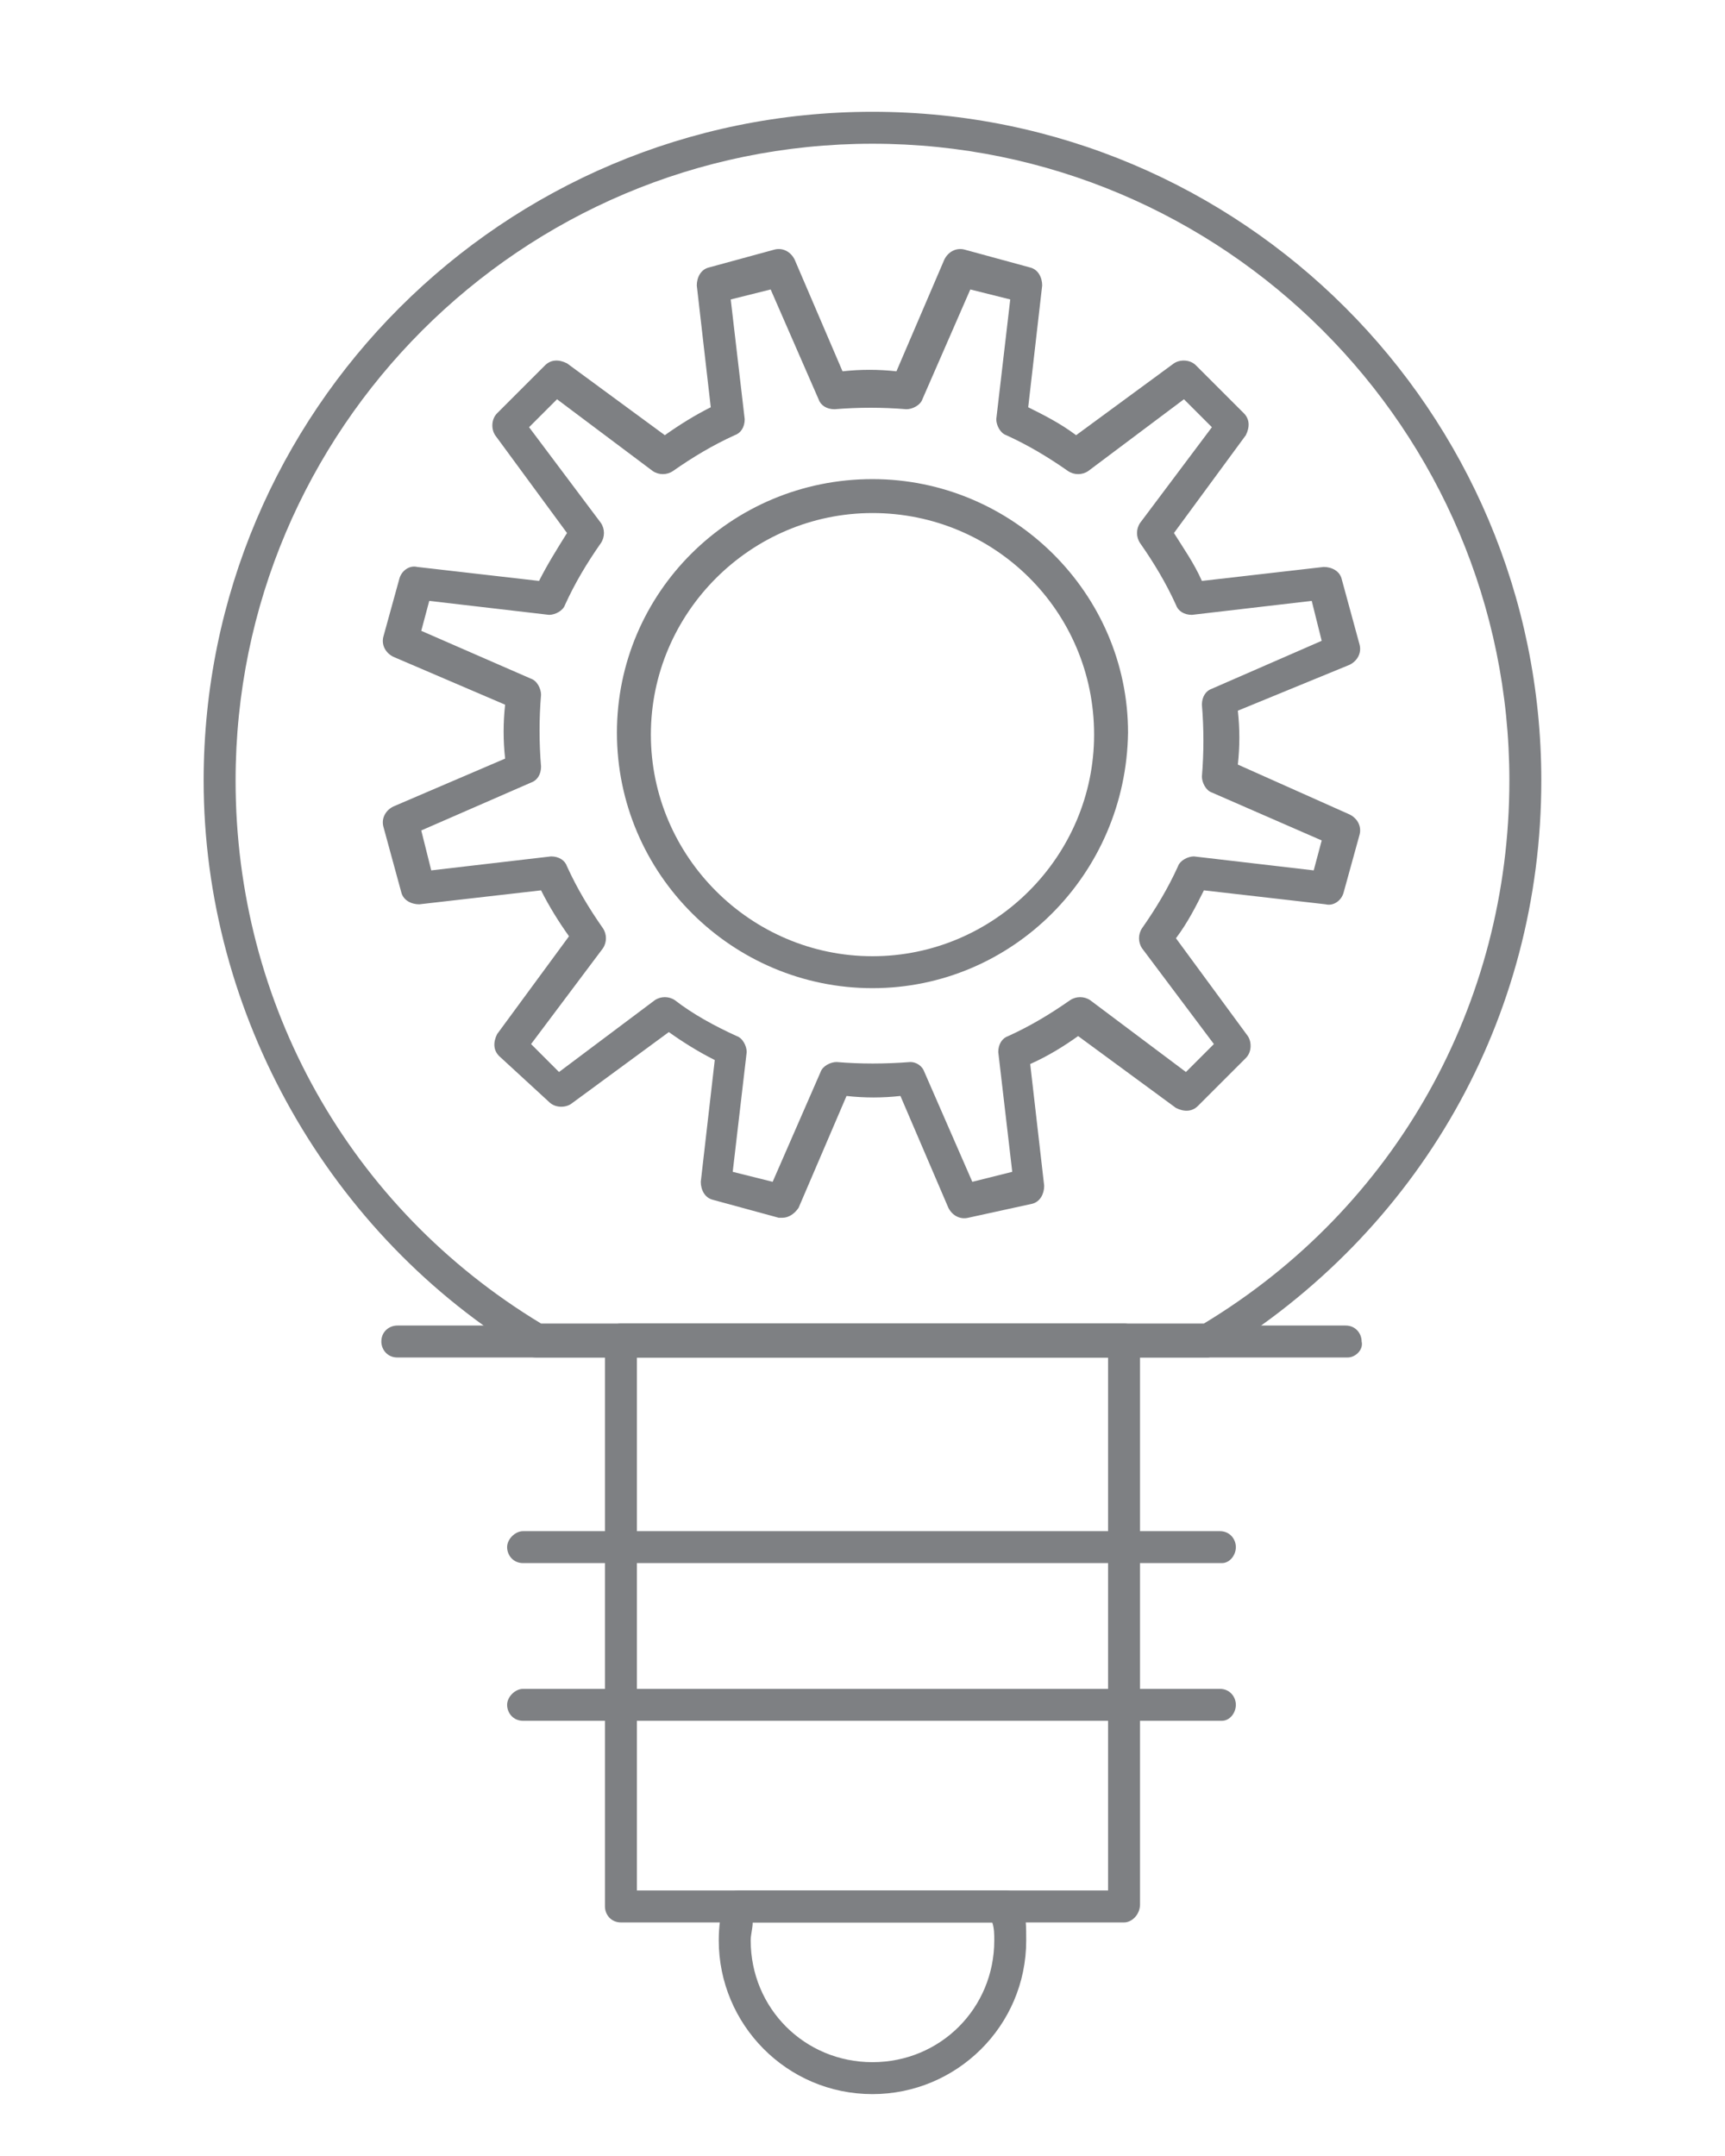 <?xml version="1.0" encoding="utf-8"?>
<!-- Generator: Adobe Illustrator 25.2.3, SVG Export Plug-In . SVG Version: 6.00 Build 0)  -->
<svg version="1.1" id="Layer_1" xmlns="http://www.w3.org/2000/svg" xmlns:xlink="http://www.w3.org/1999/xlink" x="0px" y="0px"
	 viewBox="0 0 86.4 108" style="enable-background:new 0 0 86.4 108;" xml:space="preserve">
<style type="text/css">
	.st0{fill:#7E8083;}
</style>
<g>
	<path class="st0" d="M27.1,66.3h33.2c9.6-5.8,15.3-16,15.3-27.2c0-17.6-14.3-31.9-31.9-31.9c-17.6,0-31.9,14.3-31.9,31.9
		C11.8,50.3,17.5,60.5,27.1,66.3 M60.5,68H26.9c-0.1,0-0.3,0-0.4-0.1c-10-6-16.3-17.1-16.3-28.8c0-18.5,15-33.5,33.5-33.5
		c18.5,0,33.5,15,33.5,33.5c0,11.9-6.1,22.6-16.3,28.8C60.8,67.9,60.6,68,60.5,68"/>
	<path class="st0" d="M31.9,94.7h23.6V68H31.9V94.7z M56.3,96.3H31.1c-0.5,0-0.8-0.4-0.8-0.8V67.1c0-0.5,0.4-0.8,0.8-0.8h25.2
		c0.5,0,0.8,0.4,0.8,0.8v28.3C57.1,95.9,56.7,96.3,56.3,96.3"/>
	<path class="st0" d="M67.5,68H19.9c-0.5,0-0.8-0.4-0.8-0.8c0-0.5,0.4-0.8,0.8-0.8h47.5c0.5,0,0.8,0.4,0.8,0.8
		C68.3,67.6,67.9,68,67.5,68"/>
	<path class="st0" d="M61.2,78.3H26.2c-0.5,0-0.8-0.4-0.8-0.8s0.4-0.8,0.8-0.8h34.9c0.5,0,0.8,0.4,0.8,0.8S61.6,78.3,61.2,78.3"/>
	<path class="st0" d="M61.2,86.2H26.2c-0.5,0-0.8-0.4-0.8-0.8s0.4-0.8,0.8-0.8h34.9c0.5,0,0.8,0.4,0.8,0.8S61.6,86.2,61.2,86.2"/>
	<path class="st0" d="M37.7,96.3c0,0.3-0.1,0.6-0.1,0.9c0,3.4,2.7,6.1,6.1,6.1c3.4,0,6.1-2.7,6.1-6.1c0-0.3,0-0.6-0.1-0.9H37.7z
		 M43.7,104.9c-4.3,0-7.7-3.5-7.7-7.7c0-0.7,0.1-1.3,0.2-1.9c0.1-0.4,0.4-0.6,0.8-0.6h13.4c0.4,0,0.7,0.3,0.8,0.6
		c0.2,0.6,0.2,1.3,0.2,1.9C51.4,101.5,47.9,104.9,43.7,104.9"/>
	<path class="st0" d="M45.6,53.2c0.3,0,0.6,0.2,0.7,0.5l2.4,5.5l2-0.5l-0.7-6c0-0.4,0.2-0.7,0.5-0.8c1.1-0.5,2.1-1.1,3.1-1.8
		c0.3-0.2,0.7-0.2,1,0l4.8,3.6l1.4-1.4l-3.6-4.8c-0.2-0.3-0.2-0.7,0-1c0.7-1,1.3-2,1.8-3.1c0.1-0.3,0.5-0.5,0.8-0.5l6,0.7l0.4-1.5
		l-5.5-2.4c-0.3-0.1-0.5-0.5-0.5-0.8c0.1-1.2,0.1-2.4,0-3.6c0-0.4,0.2-0.7,0.5-0.8l5.5-2.4l-0.5-2l-6,0.7c-0.4,0-0.7-0.2-0.8-0.5
		c-0.5-1.1-1.1-2.1-1.8-3.1c-0.2-0.3-0.2-0.7,0-1l3.6-4.8l-1.4-1.4l-4.8,3.6c-0.3,0.2-0.7,0.2-1,0c-1-0.7-2-1.3-3.1-1.8
		c-0.3-0.1-0.5-0.5-0.5-0.8l0.7-6l-2-0.5l-2.4,5.5c-0.1,0.3-0.5,0.5-0.8,0.5c-1.2-0.1-2.4-0.1-3.6,0c-0.4,0-0.7-0.2-0.8-0.5
		l-2.4-5.5l-2,0.5l0.7,6c0,0.4-0.2,0.7-0.5,0.8c-1.1,0.5-2.1,1.1-3.1,1.8c-0.3,0.2-0.7,0.2-1,0l-4.8-3.6l-1.4,1.4l3.6,4.8
		c0.2,0.3,0.2,0.7,0,1c-0.7,1-1.3,2-1.8,3.1c-0.1,0.3-0.5,0.5-0.8,0.5l-6-0.7l-0.4,1.5l5.5,2.4c0.3,0.1,0.5,0.5,0.5,0.8
		c-0.1,1.2-0.1,2.4,0,3.6c0,0.4-0.2,0.7-0.5,0.8l-5.5,2.4l0.5,2l6-0.7c0.4,0,0.7,0.2,0.8,0.5c0.5,1.1,1.1,2.1,1.8,3.1
		c0.2,0.3,0.2,0.7,0,1l-3.6,4.8l1.4,1.4l4.8-3.6c0.3-0.2,0.7-0.2,1,0c0.9,0.7,2,1.3,3.1,1.8c0.3,0.1,0.5,0.5,0.5,0.8l-0.7,6l2,0.5
		l2.4-5.5c0.1-0.3,0.5-0.5,0.8-0.5C43.1,53.3,44.3,53.3,45.6,53.2C45.6,53.2,45.6,53.2,45.6,53.2 M39.2,61c-0.1,0-0.1,0-0.2,0
		l-3.3-0.9c-0.4-0.1-0.6-0.5-0.6-0.9l0.7-6.1c-0.8-0.4-1.6-0.9-2.3-1.4l-4.9,3.6c-0.3,0.2-0.8,0.2-1.1-0.1L25,52.9
		c-0.3-0.3-0.3-0.7-0.1-1.1l3.6-4.9c-0.5-0.7-1-1.5-1.4-2.3l-6.1,0.7c-0.4,0-0.8-0.2-0.9-0.6l-0.9-3.3c-0.1-0.4,0.1-0.8,0.5-1
		l5.6-2.4c-0.1-0.9-0.1-1.8,0-2.7l-5.6-2.4c-0.4-0.2-0.6-0.6-0.5-1l0.8-2.9c0.1-0.4,0.5-0.7,0.9-0.6l6.1,0.7
		c0.4-0.8,0.9-1.6,1.4-2.4l-3.6-4.9c-0.2-0.3-0.2-0.8,0.1-1.1l2.4-2.4c0.3-0.3,0.7-0.3,1.1-0.1l4.9,3.6c0.7-0.5,1.5-1,2.3-1.4
		l-0.7-6.1c0-0.4,0.2-0.8,0.6-0.9l3.3-0.9c0.4-0.1,0.8,0.1,1,0.5l2.4,5.6c0.9-0.1,1.8-0.1,2.7,0l2.4-5.6c0.2-0.4,0.6-0.6,1-0.5
		l3.3,0.9c0.4,0.1,0.6,0.5,0.6,0.9l-0.7,6.1c0.8,0.4,1.6,0.8,2.4,1.4l4.9-3.6c0.3-0.2,0.8-0.2,1.1,0.1l2.4,2.4
		c0.3,0.3,0.3,0.7,0.1,1.1l-3.6,4.9c0.5,0.8,1,1.5,1.4,2.4l6.1-0.7c0.4,0,0.8,0.2,0.9,0.6l0.9,3.3c0.1,0.4-0.1,0.8-0.5,1L62,35.6
		c0.1,0.9,0.1,1.8,0,2.7l5.6,2.5c0.4,0.2,0.6,0.6,0.5,1l-0.8,2.9c-0.1,0.4-0.5,0.7-0.9,0.6l-6.1-0.7c-0.4,0.8-0.8,1.6-1.4,2.4
		l3.6,4.9c0.2,0.3,0.2,0.8-0.1,1.1l-2.4,2.4c-0.3,0.3-0.7,0.3-1.1,0.1l-4.9-3.6c-0.7,0.5-1.5,1-2.4,1.4l0.7,6.1
		c0,0.4-0.2,0.8-0.6,0.9L48.5,61c-0.4,0.1-0.8-0.1-1-0.5l-2.4-5.6c-0.9,0.1-1.8,0.1-2.7,0l-2.4,5.6C39.8,60.8,39.5,61,39.2,61"/>
	<path class="st0" d="M43.7,25.7c-6.1,0-11.1,5-11.1,11.1c0,6.1,5,11.1,11.1,11.1c6.1,0,11.1-5,11.1-11.1
		C54.8,30.6,49.8,25.7,43.7,25.7 M43.7,49.5c-7,0-12.8-5.7-12.8-12.8c0-7,5.7-12.7,12.8-12.7c7,0,12.8,5.7,12.8,12.7
		C56.4,43.8,50.7,49.5,43.7,49.5"/>
</g>
</svg>
